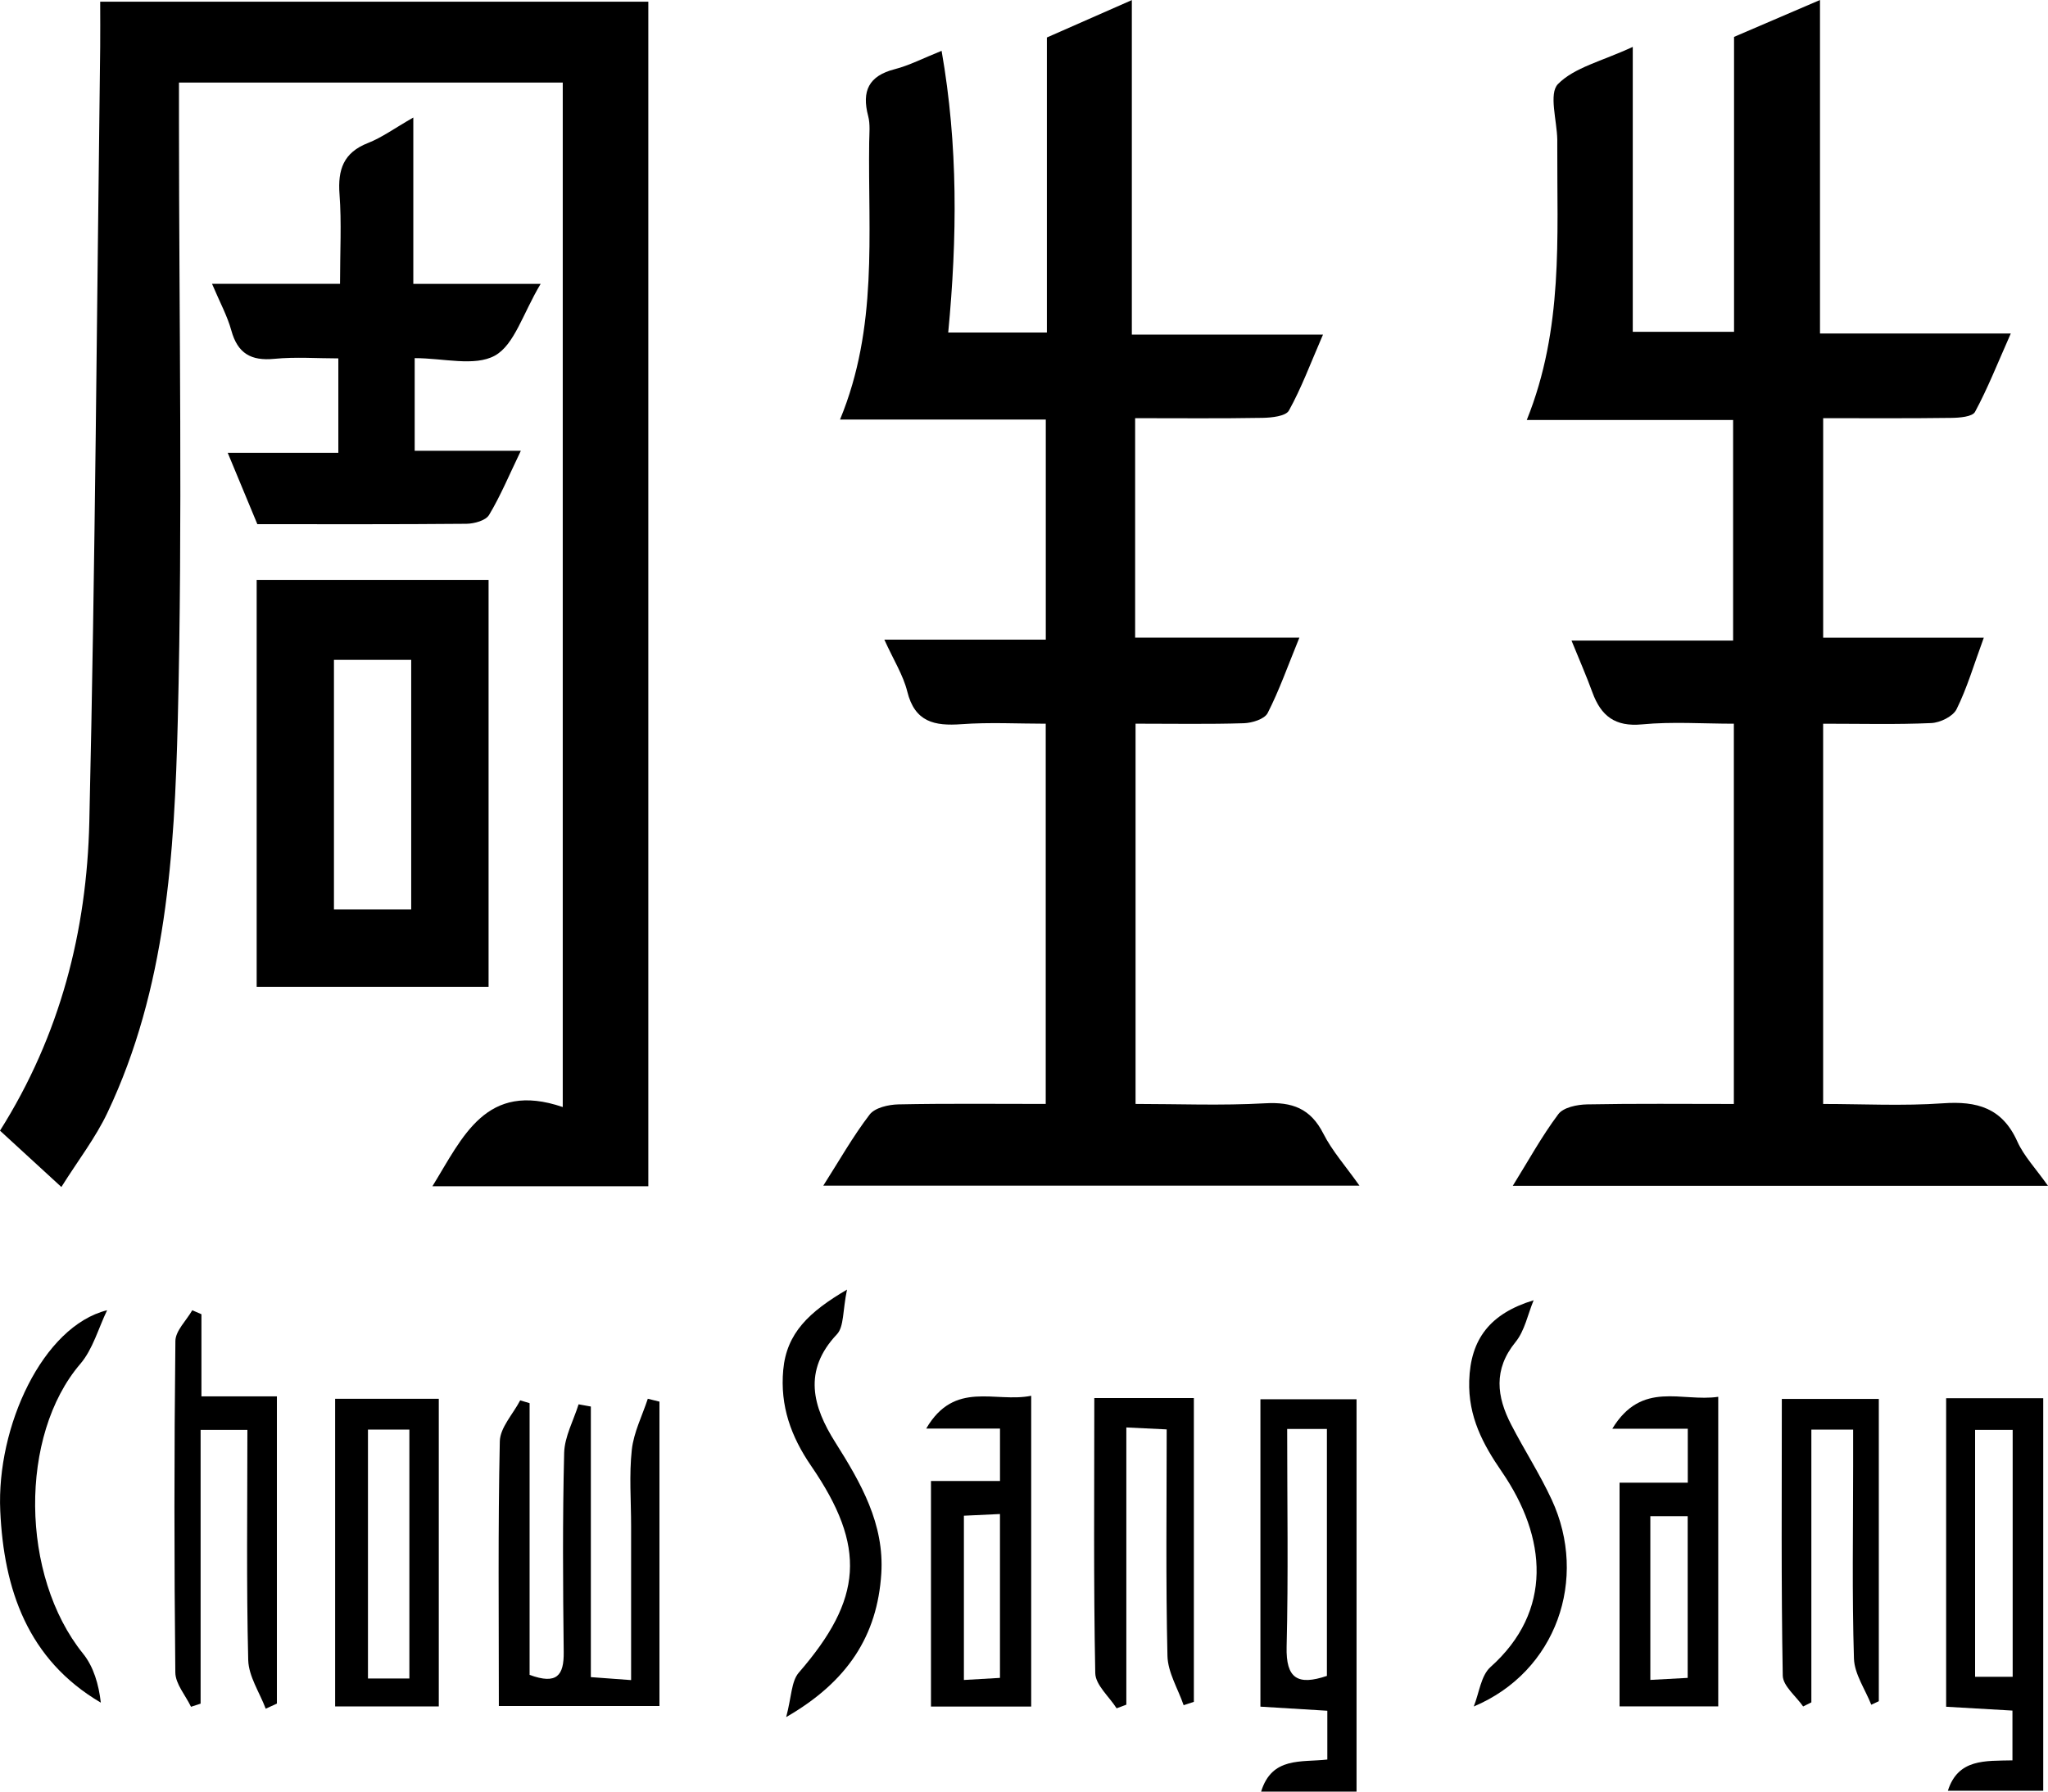 <?xml version="1.0" encoding="utf-8"?>
<svg xmlns="http://www.w3.org/2000/svg" width="64" height="56" viewBox="0 0 64 56" fill="none">
<g clip-path="url(#clip0_4136_1905)">
<path d="M20.26 0.053V37.079H13.513C14.466 35.533 15.184 33.783 17.586 34.603V2.581H5.593C5.593 3.028 5.593 3.43 5.593 3.832C5.594 10.058 5.71 16.287 5.556 22.509C5.452 26.683 5.199 30.895 3.359 34.777C2.985 35.567 2.437 36.275 1.918 37.102C1.205 36.448 0.61 35.902 0 35.341C1.885 32.352 2.712 29.095 2.791 25.699C2.977 17.621 3.027 9.539 3.131 1.46C3.136 1.017 3.131 0.575 3.131 0.053H20.26Z" fill="black"/>
<path d="M51.024 1.467V10.371H54.189V1.153C55.083 0.77 55.916 0.412 56.875 0V10.424H62.837C62.42 11.366 62.114 12.143 61.72 12.873C61.637 13.028 61.234 13.059 60.977 13.062C59.671 13.08 58.365 13.071 56.974 13.071V19.932H61.994C61.678 20.792 61.47 21.509 61.143 22.167C61.031 22.394 60.63 22.589 60.352 22.601C59.255 22.65 58.154 22.621 56.973 22.621V34.507C58.201 34.507 59.464 34.574 60.716 34.486C61.78 34.411 62.569 34.627 63.041 35.679C63.247 36.137 63.616 36.522 64 37.066H47.274C47.754 36.294 48.176 35.522 48.698 34.825C48.857 34.613 49.286 34.526 49.595 34.52C51.103 34.491 52.612 34.507 54.183 34.507V22.621C53.215 22.621 52.256 22.552 51.312 22.642C50.47 22.722 50.031 22.378 49.763 21.643C49.577 21.133 49.359 20.635 49.11 20.023H54.16V13.127H47.712C48.863 10.269 48.654 7.408 48.665 4.569C48.665 4.499 48.666 4.43 48.665 4.361C48.654 3.766 48.395 2.924 48.686 2.628C49.199 2.107 50.047 1.918 51.023 1.466L51.024 1.467Z" fill="black"/>
<path d="M32.717 1.171C33.605 0.781 34.415 0.424 35.37 0.003V10.458H41.344C40.947 11.374 40.667 12.133 40.279 12.832C40.181 13.01 39.739 13.056 39.453 13.061C38.15 13.084 36.846 13.071 35.473 13.071V19.93H40.606C40.239 20.828 39.975 21.583 39.614 22.288C39.517 22.478 39.128 22.598 38.868 22.606C37.769 22.64 36.668 22.62 35.486 22.62V34.506C36.81 34.506 38.174 34.562 39.531 34.486C40.38 34.438 40.953 34.644 41.354 35.433C41.63 35.977 42.051 36.447 42.483 37.06H25.728C26.22 36.288 26.65 35.526 27.177 34.837C27.341 34.624 27.764 34.527 28.071 34.52C29.581 34.489 31.093 34.506 32.679 34.506V22.621C31.806 22.621 30.922 22.572 30.045 22.636C29.204 22.697 28.588 22.572 28.352 21.614C28.225 21.103 27.926 20.634 27.636 19.994H32.681V13.114H26.251C27.442 10.23 27.123 7.325 27.162 4.452C27.165 4.176 27.199 3.885 27.13 3.626C26.924 2.844 27.148 2.371 27.959 2.163C28.418 2.045 28.849 1.819 29.425 1.589C29.943 4.545 29.914 7.431 29.632 10.393H32.715V1.171H32.717Z" fill="black"/>
<path d="M8.021 18.126H15.268V30.845H8.021V18.126ZM10.436 28.427H12.85V20.625H10.436V28.427Z" fill="black"/>
<path d="M12.916 3.673V8.873H16.895C16.338 9.804 16.075 10.779 15.464 11.116C14.831 11.464 13.86 11.194 12.959 11.194V14.091H16.276C15.908 14.855 15.64 15.503 15.282 16.098C15.177 16.272 14.819 16.369 14.576 16.372C12.408 16.392 10.24 16.384 8.042 16.384C7.745 15.668 7.459 14.98 7.116 14.153H10.573V11.202C9.915 11.202 9.239 11.151 8.574 11.216C7.846 11.287 7.426 11.048 7.228 10.326C7.105 9.878 6.874 9.458 6.626 8.871H10.626C10.626 7.855 10.677 6.96 10.61 6.073C10.552 5.301 10.734 4.769 11.499 4.47C11.932 4.301 12.319 4.015 12.917 3.673H12.916Z" fill="black"/>
<path d="M15.589 53.325C15.589 50.507 15.56 47.779 15.619 45.053C15.628 44.622 16.034 44.198 16.256 43.771C16.353 43.8 16.452 43.83 16.55 43.859V52.352C17.406 52.666 17.625 52.367 17.616 51.638C17.592 49.564 17.578 47.488 17.63 45.414C17.643 44.904 17.923 44.401 18.081 43.895C18.208 43.918 18.337 43.941 18.464 43.964V52.422C18.925 52.456 19.249 52.48 19.722 52.515C19.722 50.856 19.722 49.278 19.722 47.698C19.722 46.903 19.658 46.1 19.744 45.315C19.804 44.771 20.07 44.251 20.244 43.721C20.366 43.751 20.487 43.781 20.608 43.811V53.325H15.588H15.589Z" fill="black"/>
<path d="M60.817 43.705H63.851V55.974H60.871C61.189 54.967 62.039 55.044 62.889 55.024V53.468C62.229 53.43 61.562 53.391 60.817 53.348V43.705ZM61.722 52.411H62.896V44.694H61.722V52.411Z" fill="black"/>
<path d="M42.392 56H39.41C39.749 54.901 40.662 55.092 41.479 54.998V53.473C40.777 53.43 40.11 53.389 39.388 53.345V43.736H42.392V55.999L42.392 56ZM40.224 44.666C40.224 47.005 40.262 49.239 40.207 51.471C40.182 52.471 40.556 52.69 41.466 52.384V44.666H40.224Z" fill="black"/>
<path d="M29.093 46.292H31.25V44.653H28.944C29.833 43.129 31.098 43.856 32.225 43.628V53.342H29.093V46.291V46.292ZM31.249 47.324C30.803 47.345 30.447 47.362 30.122 47.377V52.511C30.545 52.486 30.874 52.468 31.249 52.446V47.324Z" fill="black"/>
<path d="M50.383 44.66C51.31 43.133 52.553 43.83 53.695 43.66V53.337H50.611V46.345H52.743V44.659H50.383L50.383 44.66ZM51.573 52.509C52.05 52.484 52.403 52.465 52.74 52.446V47.392H51.573V52.509Z" fill="black"/>
<path d="M8.304 53.41C8.113 52.902 7.77 52.399 7.757 51.888C7.698 49.512 7.731 47.134 7.731 44.694H6.269V53.251C6.169 53.283 6.069 53.316 5.969 53.349C5.798 52.992 5.484 52.637 5.479 52.278C5.442 48.824 5.442 45.37 5.481 41.916C5.485 41.594 5.825 41.276 6.008 40.955C6.104 40.996 6.2 41.038 6.295 41.079V43.647H8.653V53.249C8.536 53.303 8.419 53.357 8.303 53.41L8.304 53.41Z" fill="black"/>
<path d="M34.196 43.699H37.308V53.194C37.201 53.229 37.095 53.264 36.989 53.3C36.812 52.786 36.495 52.275 36.483 51.758C36.428 49.416 36.459 47.072 36.459 44.679C36.015 44.658 35.681 44.642 35.198 44.618V53.283C35.096 53.321 34.995 53.358 34.894 53.397C34.662 53.031 34.235 52.669 34.227 52.298C34.171 49.468 34.197 46.636 34.197 43.699H34.196Z" fill="black"/>
<path d="M10.473 43.722H13.712V53.338H10.473V43.722ZM12.793 52.465V44.685H11.499V52.465H12.793Z" fill="black"/>
<path d="M57.91 44.686H56.605V53.211C56.519 53.253 56.433 53.296 56.348 53.339C56.126 53.017 55.717 52.699 55.711 52.373C55.66 49.513 55.682 46.652 55.682 43.727H58.713V53.175C58.635 53.211 58.556 53.248 58.477 53.285C58.288 52.804 57.952 52.328 57.936 51.842C57.874 49.84 57.91 47.835 57.91 45.831C57.91 45.46 57.91 45.089 57.91 44.685V44.686Z" fill="black"/>
<path d="M26.469 40.309C26.331 40.972 26.378 41.468 26.153 41.707C25.078 42.845 25.402 43.974 26.102 45.082C26.902 46.349 27.641 47.633 27.54 49.193C27.416 51.112 26.503 52.556 24.568 53.671C24.736 53.044 24.726 52.555 24.963 52.281C26.955 49.984 27.091 48.36 25.349 45.821C24.716 44.899 24.374 43.942 24.476 42.821C24.581 41.667 25.28 41.009 26.469 40.309Z" fill="black"/>
<path d="M3.348 40.953C3.074 41.518 2.903 42.172 2.509 42.632C0.597 44.864 0.629 49.25 2.596 51.689C2.926 52.099 3.085 52.648 3.151 53.22C0.856 51.871 0.119 49.668 0.008 47.227C-0.112 44.596 1.334 41.453 3.348 40.954V40.953Z" fill="black"/>
<path d="M46.055 53.339C46.224 52.921 46.278 52.374 46.579 52.106C48.536 50.358 48.344 48.058 46.931 46.001C46.341 45.144 45.879 44.28 45.913 43.159C45.953 41.857 46.561 41.059 47.926 40.642C47.743 41.083 47.648 41.596 47.359 41.95C46.661 42.809 46.772 43.656 47.226 44.533C47.634 45.323 48.12 46.075 48.493 46.88C49.635 49.346 48.645 52.251 46.055 53.34L46.055 53.339Z" fill="black"/>
</g>
<defs>
<clipPath id="clip0_4136_1905">
<rect width="64" height="56" fill="white"/>
</clipPath>
</defs>
</svg>